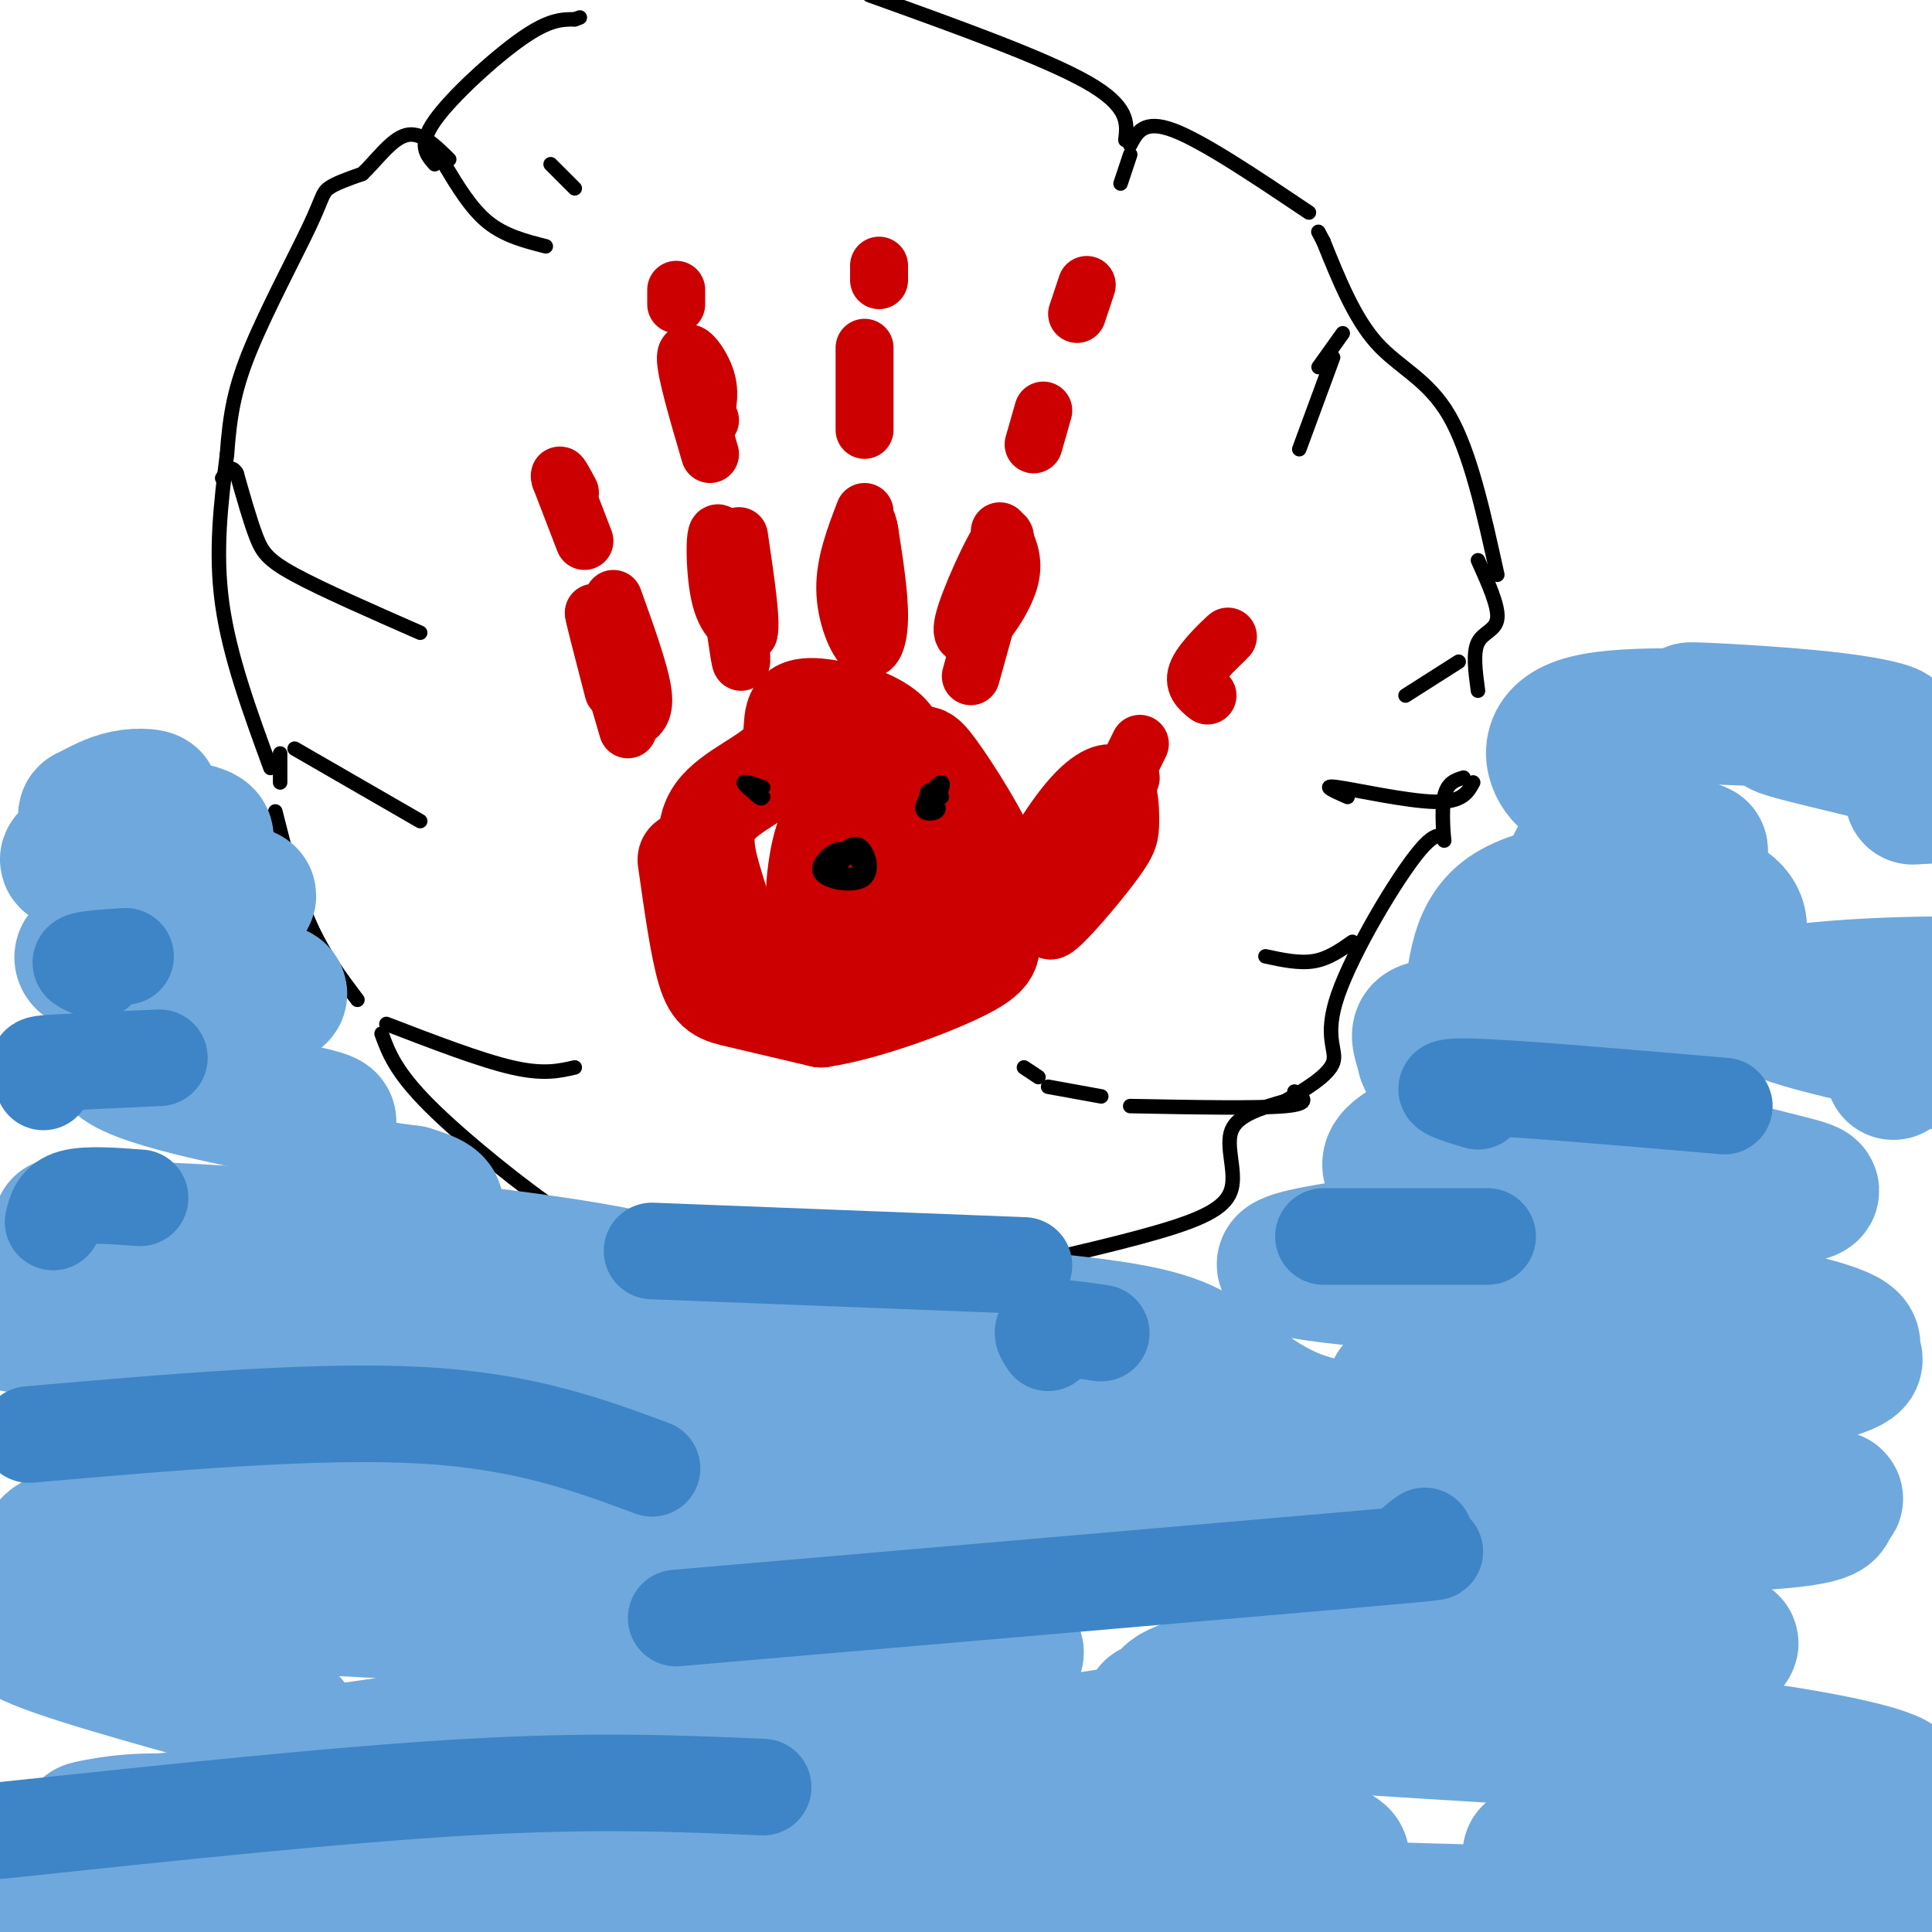 <svg viewBox='0 0 400 400' version='1.1' xmlns='http://www.w3.org/2000/svg' xmlns:xlink='http://www.w3.org/1999/xlink'><g fill='none' stroke='rgb(204,0,0)' stroke-width='20' stroke-linecap='round' stroke-linejoin='round'><path d='M142,178c1.289,9.133 2.578,18.267 4,23c1.422,4.733 2.978,5.067 7,6c4.022,0.933 10.511,2.467 17,4'/><path d='M170,211c9.131,-1.321 23.458,-6.625 30,-10c6.542,-3.375 5.298,-4.821 5,-8c-0.298,-3.179 0.351,-8.089 1,-13'/><path d='M206,180c-2.385,-6.623 -8.849,-16.679 -12,-21c-3.151,-4.321 -2.991,-2.906 -6,-1c-3.009,1.906 -9.188,4.305 -13,8c-3.812,3.695 -5.257,8.687 -6,14c-0.743,5.313 -0.784,10.947 2,15c2.784,4.053 8.392,6.527 14,9'/><path d='M185,204c4.331,-2.083 8.160,-11.790 10,-17c1.840,-5.210 1.692,-5.923 0,-8c-1.692,-2.077 -4.929,-5.518 -8,-8c-3.071,-2.482 -5.978,-4.006 -8,2c-2.022,6.006 -3.160,19.540 -6,26c-2.840,6.460 -7.383,5.846 -11,4c-3.617,-1.846 -6.309,-4.923 -9,-8'/><path d='M153,195c-2.299,-3.180 -3.547,-7.131 -5,-12c-1.453,-4.869 -3.111,-10.656 0,-15c3.111,-4.344 10.991,-7.247 14,-11c3.009,-3.753 1.145,-8.358 3,-10c1.855,-1.642 7.427,-0.321 13,1'/><path d='M178,148c3.978,1.267 7.422,3.933 7,5c-0.422,1.067 -4.711,0.533 -9,0'/></g>
<g fill='none' stroke='rgb(204,0,0)' stroke-width='12' stroke-linecap='round' stroke-linejoin='round'><path d='M130,151c0.000,0.000 -7.000,-24.000 -7,-24'/><path d='M123,127c-0.500,-1.333 1.750,7.333 4,16'/><path d='M131,149c1.333,-0.917 2.667,-1.833 2,-6c-0.667,-4.167 -3.333,-11.583 -6,-19'/><path d='M121,112c0.000,0.000 -5.000,-13.000 -5,-13'/><path d='M116,99c-0.500,-1.667 0.750,0.667 2,3'/><path d='M153,129c0.417,5.560 0.833,11.119 0,6c-0.833,-5.119 -2.917,-20.917 -4,-24c-1.083,-3.083 -1.167,6.548 0,12c1.167,5.452 3.583,6.726 6,8'/><path d='M155,131c0.667,-2.000 -0.667,-11.000 -2,-20'/><path d='M147,94c-2.556,-8.711 -5.111,-17.422 -5,-20c0.111,-2.578 2.889,0.978 4,4c1.111,3.022 0.556,5.511 0,8'/><path d='M146,86c0.167,1.500 0.583,1.250 1,1'/><path d='M140,63c0.000,-1.500 0.000,-3.000 0,-3c0.000,0.000 0.000,1.500 0,3'/><path d='M179,106c-2.042,5.333 -4.083,10.667 -4,16c0.083,5.333 2.292,10.667 4,12c1.708,1.333 2.917,-1.333 3,-6c0.083,-4.667 -0.958,-11.333 -2,-18'/><path d='M180,110c-0.500,-3.000 -0.750,-1.500 -1,0'/><path d='M179,89c0.000,0.000 0.000,-17.000 0,-17'/><path d='M182,58c0.000,-1.500 0.000,-3.000 0,-3c0.000,0.000 0.000,1.500 0,3'/><path d='M201,140c3.889,-13.933 7.778,-27.867 7,-29c-0.778,-1.133 -6.222,10.533 -8,16c-1.778,5.467 0.111,4.733 2,4'/><path d='M202,131c1.956,-1.378 5.844,-6.822 7,-11c1.156,-4.178 -0.422,-7.089 -2,-10'/><path d='M214,92c0.000,0.000 2.000,-7.000 2,-7'/><path d='M223,65c0.000,0.000 2.000,-6.000 2,-6'/><path d='M223,175c6.000,-7.167 12.000,-14.333 11,-14c-1.000,0.333 -9.000,8.167 -17,16'/><path d='M217,177c-2.934,5.172 -1.768,10.103 -1,13c0.768,2.897 1.137,3.761 4,1c2.863,-2.761 8.221,-9.149 11,-13c2.779,-3.851 2.979,-5.167 3,-8c0.021,-2.833 -0.139,-7.182 -2,-9c-1.861,-1.818 -5.424,-1.105 -10,4c-4.576,5.105 -10.165,14.601 -10,17c0.165,2.399 6.082,-2.301 12,-7'/><path d='M224,175c4.000,-4.667 8.000,-12.833 12,-21'/><path d='M250,144c-1.578,-1.267 -3.156,-2.533 -2,-5c1.156,-2.467 5.044,-6.133 6,-7c0.956,-0.867 -1.022,1.067 -3,3'/></g>
<g fill='none' stroke='rgb(0,0,0)' stroke-width='3' stroke-linecap='round' stroke-linejoin='round'><path d='M158,163c-1.917,-0.667 -3.833,-1.333 -4,-1c-0.167,0.333 1.417,1.667 3,3'/><path d='M157,165c0.667,0.500 0.833,0.250 1,0'/><path d='M195,165c-1.281,-0.951 -2.562,-1.903 -3,-1c-0.438,0.903 -0.032,3.659 1,3c1.032,-0.659 2.689,-4.733 2,-5c-0.689,-0.267 -3.724,3.274 -4,5c-0.276,1.726 2.207,1.636 3,1c0.793,-0.636 -0.103,-1.818 -1,-3'/><path d='M175,178c-0.235,-1.319 -0.469,-2.639 -2,-2c-1.531,0.639 -4.358,3.236 -3,5c1.358,1.764 6.900,2.694 9,1c2.100,-1.694 0.759,-6.011 -1,-7c-1.759,-0.989 -3.935,1.349 -5,3c-1.065,1.651 -1.019,2.615 0,3c1.019,0.385 3.009,0.193 5,0'/><path d='M178,181c0.422,-1.289 -1.022,-4.511 -2,-5c-0.978,-0.489 -1.489,1.756 -2,4'/><path d='M58,156c0.000,0.000 0.000,6.000 0,6'/><path d='M57,168c2.083,8.250 4.167,16.500 7,23c2.833,6.500 6.417,11.250 10,16'/><path d='M79,214c1.444,3.956 2.889,7.911 10,15c7.111,7.089 19.889,17.311 27,22c7.111,4.689 8.556,3.844 10,3'/><path d='M133,255c18.167,5.583 36.333,11.167 46,13c9.667,1.833 10.833,-0.083 12,-2'/><path d='M198,265c15.988,-3.530 31.976,-7.060 42,-10c10.024,-2.940 14.083,-5.292 15,-9c0.917,-3.708 -1.310,-8.774 0,-12c1.310,-3.226 6.155,-4.613 11,-6'/><path d='M266,228c4.160,-2.379 9.059,-5.327 10,-8c0.941,-2.673 -2.077,-5.073 1,-14c3.077,-8.927 12.247,-24.383 17,-30c4.753,-5.617 5.087,-1.397 5,-2c-0.087,-0.603 -0.596,-6.029 0,-9c0.596,-2.971 2.298,-3.485 4,-4'/><path d='M306,143c-0.533,-3.933 -1.067,-7.867 0,-10c1.067,-2.133 3.733,-2.467 4,-5c0.267,-2.533 -1.867,-7.267 -4,-12'/><path d='M56,159c-4.250,-11.583 -8.500,-23.167 -10,-34c-1.500,-10.833 -0.250,-20.917 1,-31'/><path d='M47,94c0.601,-8.381 1.604,-13.834 5,-22c3.396,-8.166 9.183,-19.045 12,-25c2.817,-5.955 2.662,-6.987 4,-8c1.338,-1.013 4.169,-2.006 7,-3'/><path d='M75,36c2.689,-2.467 5.911,-7.133 9,-8c3.089,-0.867 6.044,2.067 9,5'/><path d='M90,34c-1.756,-2.000 -3.511,-4.000 0,-9c3.511,-5.000 12.289,-13.000 18,-17c5.711,-4.000 8.356,-4.000 11,-4'/><path d='M119,4c1.833,-0.667 0.917,-0.333 0,0'/><path d='M310,119c-2.800,-12.733 -5.600,-25.467 -10,-33c-4.400,-7.533 -10.400,-9.867 -15,-15c-4.600,-5.133 -7.800,-13.067 -11,-21'/><path d='M274,50c-1.833,-3.500 -0.917,-1.750 0,0'/><path d='M271,44c-10.917,-7.333 -21.833,-14.667 -28,-17c-6.167,-2.333 -7.583,0.333 -9,3'/><path d='M233,29c0.417,-3.500 0.833,-7.000 -8,-12c-8.833,-5.000 -26.917,-11.500 -45,-18'/><path d='M212,221c0.000,0.000 3.000,2.000 3,2'/><path d='M217,225c0.000,0.000 11.000,2.000 11,2'/><path d='M234,229c13.167,0.250 26.333,0.500 32,0c5.667,-0.500 3.833,-1.750 2,-3'/><path d='M280,195c-2.500,1.750 -5.000,3.500 -8,4c-3.000,0.500 -6.500,-0.250 -10,-1'/><path d='M61,155c0.000,0.000 26.000,15.000 26,15'/><path d='M87,131c-10.178,-4.467 -20.356,-8.933 -26,-12c-5.644,-3.067 -6.756,-4.733 -8,-8c-1.244,-3.267 -2.622,-8.133 -4,-13'/><path d='M49,98c-1.167,-2.000 -2.083,-0.500 -3,1'/><path d='M80,212c9.750,3.750 19.500,7.500 26,9c6.500,1.500 9.750,0.750 13,0'/><path d='M128,253c9.833,1.083 19.667,2.167 25,2c5.333,-0.167 6.167,-1.583 7,-3'/><path d='M92,34c2.750,4.583 5.500,9.167 9,12c3.500,2.833 7.750,3.917 12,5'/><path d='M114,34c0.000,0.000 5.000,5.000 5,5'/><path d='M279,165c-2.889,-1.267 -5.778,-2.533 -2,-2c3.778,0.533 14.222,2.867 20,3c5.778,0.133 6.889,-1.933 8,-4'/><path d='M291,144c0.000,0.000 11.000,-7.000 11,-7'/><path d='M278,69c0.000,0.000 -5.000,7.000 -5,7'/><path d='M276,74c0.000,0.000 -7.000,19.000 -7,19'/><path d='M234,32c0.000,0.000 -2.000,6.000 -2,6'/></g>
<g fill='none' stroke='rgb(111,168,220)' stroke-width='28' stroke-linecap='round' stroke-linejoin='round'><path d='M22,254c-7.692,-0.263 -15.383,-0.526 -3,0c12.383,0.526 44.842,1.840 74,5c29.158,3.160 55.015,8.164 36,8c-19.015,-0.164 -82.901,-5.498 -111,-6c-28.099,-0.502 -20.411,3.826 -18,7c2.411,3.174 -0.454,5.192 2,6c2.454,0.808 10.227,0.404 18,0'/><path d='M20,274c17.520,-1.298 52.321,-4.543 90,-5c37.679,-0.457 78.236,1.874 102,4c23.764,2.126 30.736,4.049 37,8c6.264,3.951 11.819,9.932 21,13c9.181,3.068 21.988,3.223 -5,3c-26.988,-0.223 -93.770,-0.823 -146,0c-52.230,0.823 -89.908,3.068 -63,8c26.908,4.932 118.402,12.552 135,16c16.598,3.448 -41.701,2.724 -100,2'/><path d='M91,323c-31.832,0.861 -61.411,2.014 -57,3c4.411,0.986 42.811,1.804 74,1c31.189,-0.804 55.167,-3.231 64,-5c8.833,-1.769 2.519,-2.879 -17,-4c-19.519,-1.121 -52.245,-2.254 -76,-3c-23.755,-0.746 -38.540,-1.106 -50,0c-11.460,1.106 -19.597,3.679 -19,6c0.597,2.321 9.928,4.390 11,6c1.072,1.610 -6.113,2.759 31,5c37.113,2.241 118.525,5.573 146,8c27.475,2.427 1.014,3.950 -1,4c-2.014,0.050 20.419,-1.371 -10,3c-30.419,4.371 -113.691,14.535 -131,18c-17.309,3.465 31.346,0.233 80,-3'/><path d='M136,362c26.362,0.359 52.267,2.757 59,5c6.733,2.243 -5.708,4.331 -8,6c-2.292,1.669 5.563,2.918 -30,7c-35.563,4.082 -114.545,10.998 -84,13c30.545,2.002 170.616,-0.909 199,-6c28.384,-5.091 -54.920,-12.363 -84,-16c-29.080,-3.637 -3.935,-3.639 4,-4c7.935,-0.361 -1.341,-1.080 28,-6c29.341,-4.920 97.298,-14.040 124,-18c26.702,-3.960 12.151,-2.758 -11,-5c-23.151,-2.242 -54.900,-7.926 -65,-11c-10.100,-3.074 1.450,-3.537 13,-4'/><path d='M281,323c22.049,-3.018 70.671,-8.564 89,-11c18.329,-2.436 6.366,-1.762 4,-2c-2.366,-0.238 4.864,-1.389 -3,-3c-7.864,-1.611 -30.823,-3.683 -44,-5c-13.177,-1.317 -16.570,-1.878 -4,-5c12.570,-3.122 41.105,-8.806 53,-12c11.895,-3.194 7.151,-3.897 7,-5c-0.151,-1.103 4.292,-2.607 -9,-6c-13.292,-3.393 -44.319,-8.674 -59,-11c-14.681,-2.326 -13.018,-1.696 0,-4c13.018,-2.304 37.389,-7.544 50,-10c12.611,-2.456 13.460,-2.130 2,-5c-11.460,-2.870 -35.230,-8.935 -59,-15'/><path d='M308,229c-12.657,-2.784 -14.801,-2.245 -2,-3c12.801,-0.755 40.546,-2.803 40,-6c-0.546,-3.197 -29.384,-7.542 -30,-10c-0.616,-2.458 26.990,-3.030 31,-8c4.010,-4.970 -15.574,-14.338 -20,-20c-4.426,-5.662 6.307,-7.618 13,-8c6.693,-0.382 9.347,0.809 12,2'/><path d='M352,176c-2.626,-0.898 -15.193,-4.144 -20,-7c-4.807,-2.856 -1.856,-5.322 -2,-6c-0.144,-0.678 -3.385,0.433 -6,-2c-2.615,-2.433 -4.604,-8.409 3,-11c7.604,-2.591 24.802,-1.795 42,-1'/><path d='M369,149c0.730,-0.665 -18.446,-1.829 -19,-2c-0.554,-0.171 17.515,0.650 29,2c11.485,1.350 16.388,3.228 10,3c-6.388,-0.228 -24.066,-2.561 -20,-1c4.066,1.561 29.876,7.018 38,10c8.124,2.982 -1.438,3.491 -11,4'/><path d='M19,168c2.500,-1.306 5.000,-2.613 8,-3c3.000,-0.387 6.500,0.144 3,1c-3.500,0.856 -14.001,2.036 -12,3c2.001,0.964 16.506,1.712 22,3c5.494,1.288 1.979,3.116 -6,4c-7.979,0.884 -20.423,0.824 -20,2c0.423,1.176 13.711,3.588 27,6'/><path d='M41,184c8.087,1.030 14.803,0.604 7,3c-7.803,2.396 -30.127,7.612 -31,11c-0.873,3.388 19.704,4.947 31,6c11.296,1.053 13.312,1.600 4,4c-9.312,2.400 -29.951,6.651 -28,11c1.951,4.349 26.492,8.795 37,11c10.508,2.205 6.983,2.171 4,4c-2.983,1.829 -5.424,5.523 -2,8c3.424,2.477 12.712,3.739 22,5'/><path d='M85,247c5.035,1.486 6.621,2.701 4,4c-2.621,1.299 -9.451,2.680 -13,4c-3.549,1.320 -3.819,2.578 -3,5c0.819,2.422 2.726,6.010 18,13c15.274,6.990 43.915,17.384 87,27c43.085,9.616 100.613,18.454 124,23c23.387,4.546 12.635,4.801 10,6c-2.635,1.199 2.849,3.340 -9,7c-11.849,3.660 -41.032,8.837 -53,12c-11.968,3.163 -6.722,4.313 -8,5c-1.278,0.687 -9.079,0.911 3,2c12.079,1.089 44.040,3.045 76,5'/><path d='M321,360c16.662,0.670 20.317,-0.154 32,1c11.683,1.154 31.396,4.285 38,7c6.604,2.715 0.100,5.012 -1,6c-1.100,0.988 3.203,0.665 -8,2c-11.203,1.335 -37.912,4.327 -53,6c-15.088,1.673 -18.553,2.028 3,4c21.553,1.972 68.126,5.562 56,8c-12.126,2.438 -82.951,3.726 -143,-1c-60.049,-4.726 -109.321,-15.465 -135,-20c-25.679,-4.535 -27.765,-2.867 -38,-1c-10.235,1.867 -28.617,3.934 -47,6'/><path d='M25,378c-9.012,1.062 -8.042,0.716 -4,0c4.042,-0.716 11.157,-1.801 27,0c15.843,1.801 40.415,6.488 42,10c1.585,3.512 -19.815,5.848 -34,7c-14.185,1.152 -21.154,1.118 -27,0c-5.846,-1.118 -10.567,-3.322 -15,-4c-4.433,-0.678 -8.577,0.168 -1,-3c7.577,-3.168 26.874,-10.352 37,-15c10.126,-4.648 11.081,-6.760 11,-9c-0.081,-2.240 -1.199,-4.609 -1,-6c0.199,-1.391 1.713,-1.806 -9,-5c-10.713,-3.194 -33.654,-9.168 -43,-13c-9.346,-3.832 -5.099,-5.524 0,-8c5.099,-2.476 11.049,-5.738 17,-9'/><path d='M25,323c-1.566,-3.900 -13.980,-9.151 43,-10c56.980,-0.849 183.354,2.703 249,3c65.646,0.297 70.565,-2.663 53,-8c-17.565,-5.337 -57.614,-13.052 -73,-17c-15.386,-3.948 -6.110,-4.128 1,-6c7.110,-1.872 12.055,-5.436 17,-9'/><path d='M315,276c2.730,-1.836 1.056,-1.927 4,-3c2.944,-1.073 10.505,-3.128 -3,-5c-13.505,-1.872 -48.077,-3.561 -50,-6c-1.923,-2.439 28.802,-5.629 42,-7c13.198,-1.371 8.867,-0.924 1,-3c-7.867,-2.076 -19.272,-6.674 -21,-10c-1.728,-3.326 6.221,-5.379 9,-9c2.779,-3.621 0.390,-8.811 -2,-14'/><path d='M295,219c-0.851,-3.503 -1.978,-5.260 0,-6c1.978,-0.740 7.060,-0.464 9,-5c1.940,-4.536 0.736,-13.886 8,-19c7.264,-5.114 22.994,-5.992 33,-5c10.006,0.992 14.287,3.855 15,7c0.713,3.145 -2.144,6.573 -5,10'/><path d='M355,201c0.943,3.096 5.799,5.837 20,6c14.201,0.163 37.747,-2.252 33,-3c-4.747,-0.748 -37.788,0.171 -42,3c-4.212,2.829 20.404,7.569 30,10c9.596,2.431 4.170,2.552 1,3c-3.170,0.448 -4.085,1.224 -5,2'/></g>
<g fill='none' stroke='rgb(61,133,198)' stroke-width='20' stroke-linecap='round' stroke-linejoin='round'><path d='M6,297c29.750,-2.583 59.500,-5.167 81,-4c21.500,1.167 34.750,6.083 48,11'/><path d='M11,253c0.500,-2.083 1.000,-4.167 4,-5c3.000,-0.833 8.500,-0.417 14,0'/><path d='M9,224c-0.400,-1.178 -0.800,-2.356 -1,-3c-0.200,-0.644 -0.200,-0.756 4,-1c4.200,-0.244 12.600,-0.622 21,-1'/><path d='M20,201c-2.000,-0.750 -4.000,-1.500 -3,-2c1.000,-0.500 5.000,-0.750 9,-1'/><path d='M306,228c-5.250,-1.583 -10.500,-3.167 -2,-3c8.500,0.167 30.750,2.083 53,4'/><path d='M295,318c-1.844,1.311 -3.689,2.622 -1,3c2.689,0.378 9.911,-0.178 -15,2c-24.911,2.178 -81.956,7.089 -139,12'/><path d='M158,370c-17.333,-0.750 -34.667,-1.500 -61,0c-26.333,1.500 -61.667,5.250 -97,9'/><path d='M217,278c-0.917,-1.333 -1.833,-2.667 0,-3c1.833,-0.333 6.417,0.333 11,1'/><path d='M135,259c0.000,0.000 77.000,3.000 77,3'/><path d='M274,256c0.000,0.000 34.000,0.000 34,0'/></g>
</svg>